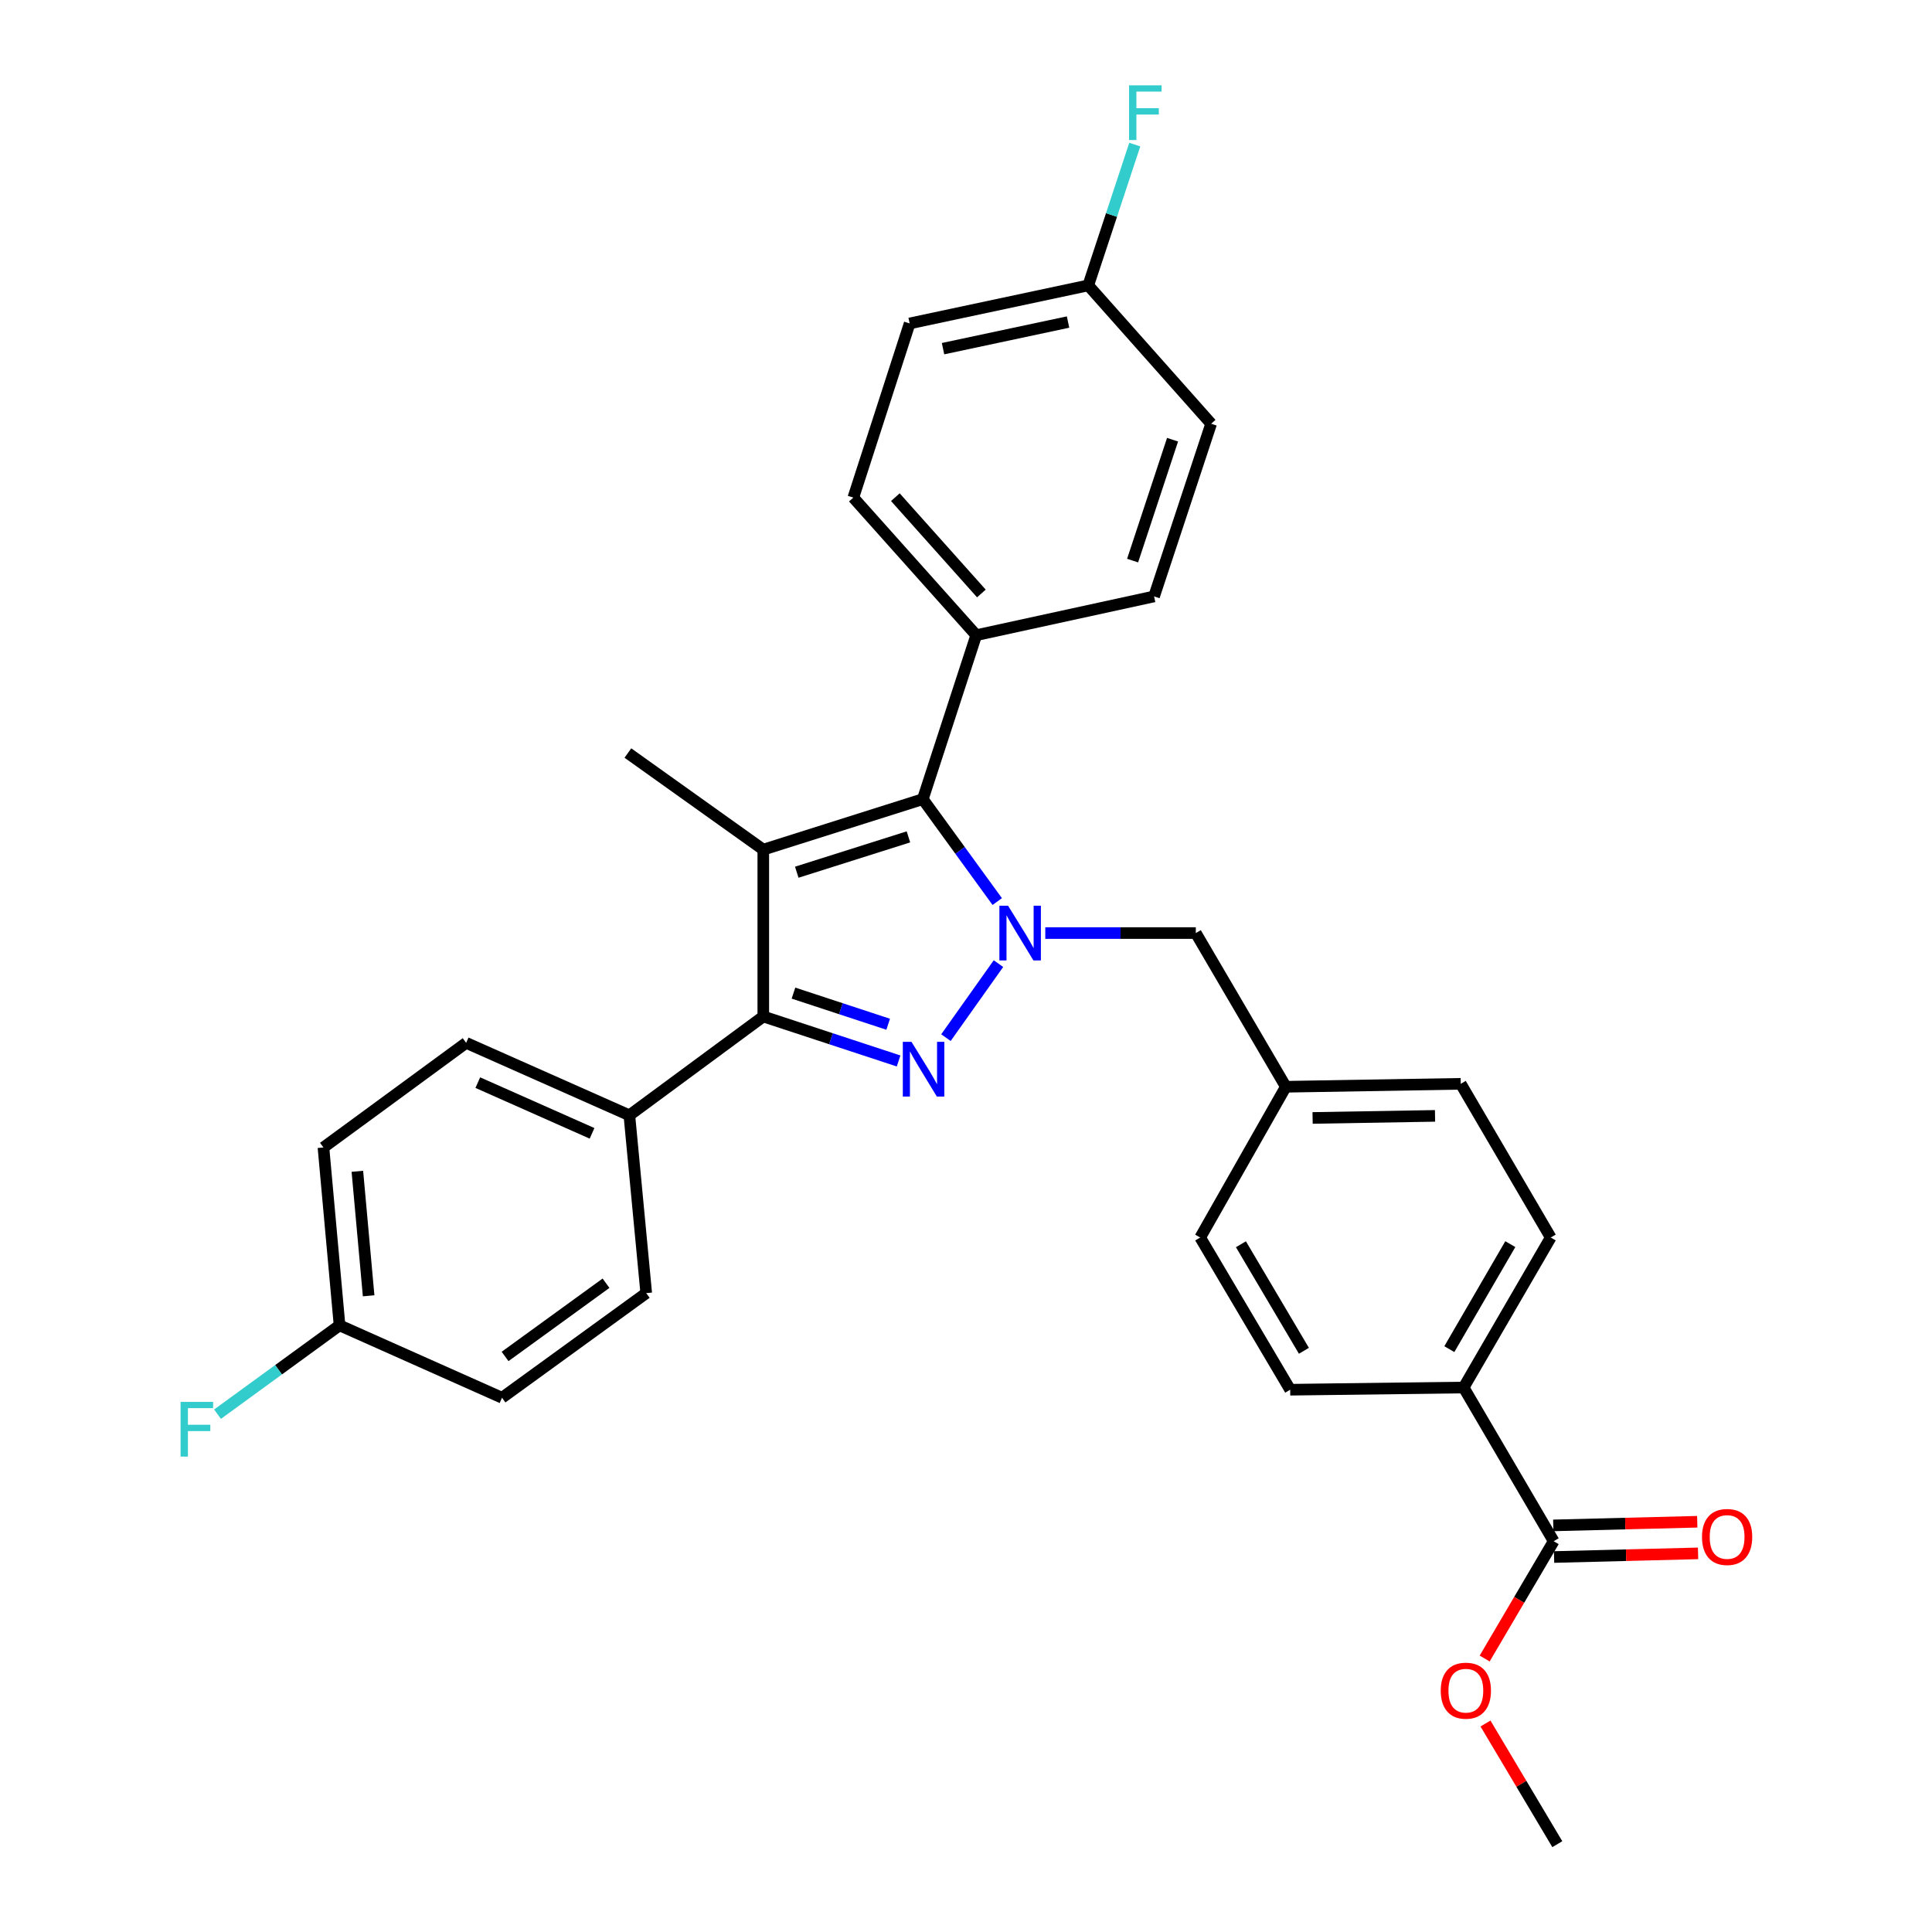 <?xml version='1.0' encoding='iso-8859-1'?>
<svg version='1.1' baseProfile='full'
              xmlns='http://www.w3.org/2000/svg'
                      xmlns:rdkit='http://www.rdkit.org/xml'
                      xmlns:xlink='http://www.w3.org/1999/xlink'
                  xml:space='preserve'
width='1000px' height='1000px' viewBox='0 0 1000 1000'>
<!-- END OF HEADER -->
<rect style='opacity:1.0;fill:#FFFFFF;stroke:none' width='1000' height='1000' x='0' y='0'> </rect>
<path class='bond-0' d='M 489.616,537.083 L 516.799,498.771' style='fill:none;fill-rule:evenodd;stroke:#0000FF;stroke-width:6px;stroke-linecap:butt;stroke-linejoin:miter;stroke-opacity:1' />
<path class='bond-2' d='M 465.113,549.155 L 430.096,537.645' style='fill:none;fill-rule:evenodd;stroke:#0000FF;stroke-width:6px;stroke-linecap:butt;stroke-linejoin:miter;stroke-opacity:1' />
<path class='bond-2' d='M 430.096,537.645 L 395.079,526.135' style='fill:none;fill-rule:evenodd;stroke:#000000;stroke-width:6px;stroke-linecap:butt;stroke-linejoin:miter;stroke-opacity:1' />
<path class='bond-2' d='M 459.72,530.149 L 435.208,522.092' style='fill:none;fill-rule:evenodd;stroke:#0000FF;stroke-width:6px;stroke-linecap:butt;stroke-linejoin:miter;stroke-opacity:1' />
<path class='bond-2' d='M 435.208,522.092 L 410.697,514.035' style='fill:none;fill-rule:evenodd;stroke:#000000;stroke-width:6px;stroke-linecap:butt;stroke-linejoin:miter;stroke-opacity:1' />
<path class='bond-3' d='M 516.175,466.649 L 496.91,440.143' style='fill:none;fill-rule:evenodd;stroke:#0000FF;stroke-width:6px;stroke-linecap:butt;stroke-linejoin:miter;stroke-opacity:1' />
<path class='bond-3' d='M 496.91,440.143 L 477.645,413.637' style='fill:none;fill-rule:evenodd;stroke:#000000;stroke-width:6px;stroke-linecap:butt;stroke-linejoin:miter;stroke-opacity:1' />
<path class='bond-5' d='M 541.037,482.951 L 579.992,482.951' style='fill:none;fill-rule:evenodd;stroke:#0000FF;stroke-width:6px;stroke-linecap:butt;stroke-linejoin:miter;stroke-opacity:1' />
<path class='bond-5' d='M 579.992,482.951 L 618.948,482.951' style='fill:none;fill-rule:evenodd;stroke:#000000;stroke-width:6px;stroke-linecap:butt;stroke-linejoin:miter;stroke-opacity:1' />
<path class='bond-1' d='M 395.079,439.767 L 395.079,526.135' style='fill:none;fill-rule:evenodd;stroke:#000000;stroke-width:6px;stroke-linecap:butt;stroke-linejoin:miter;stroke-opacity:1' />
<path class='bond-16' d='M 395.079,439.767 L 324.992,389.771' style='fill:none;fill-rule:evenodd;stroke:#000000;stroke-width:6px;stroke-linecap:butt;stroke-linejoin:miter;stroke-opacity:1' />
<path class='bond-30' d='M 395.079,439.767 L 477.645,413.637' style='fill:none;fill-rule:evenodd;stroke:#000000;stroke-width:6px;stroke-linecap:butt;stroke-linejoin:miter;stroke-opacity:1' />
<path class='bond-30' d='M 412.404,451.456 L 470.2,433.165' style='fill:none;fill-rule:evenodd;stroke:#000000;stroke-width:6px;stroke-linecap:butt;stroke-linejoin:miter;stroke-opacity:1' />
<path class='bond-6' d='M 395.079,526.135 L 325.756,577.277' style='fill:none;fill-rule:evenodd;stroke:#000000;stroke-width:6px;stroke-linecap:butt;stroke-linejoin:miter;stroke-opacity:1' />
<path class='bond-7' d='M 477.645,413.637 L 505.295,328.77' style='fill:none;fill-rule:evenodd;stroke:#000000;stroke-width:6px;stroke-linecap:butt;stroke-linejoin:miter;stroke-opacity:1' />
<path class='bond-4' d='M 804.181,797.726 L 757.568,718.18' style='fill:none;fill-rule:evenodd;stroke:#000000;stroke-width:6px;stroke-linecap:butt;stroke-linejoin:miter;stroke-opacity:1' />
<path class='bond-9' d='M 804.388,805.909 L 841.65,804.966' style='fill:none;fill-rule:evenodd;stroke:#000000;stroke-width:6px;stroke-linecap:butt;stroke-linejoin:miter;stroke-opacity:1' />
<path class='bond-9' d='M 841.65,804.966 L 878.912,804.022' style='fill:none;fill-rule:evenodd;stroke:#FF0000;stroke-width:6px;stroke-linecap:butt;stroke-linejoin:miter;stroke-opacity:1' />
<path class='bond-9' d='M 803.973,789.543 L 841.236,788.6' style='fill:none;fill-rule:evenodd;stroke:#000000;stroke-width:6px;stroke-linecap:butt;stroke-linejoin:miter;stroke-opacity:1' />
<path class='bond-9' d='M 841.236,788.6 L 878.498,787.656' style='fill:none;fill-rule:evenodd;stroke:#FF0000;stroke-width:6px;stroke-linecap:butt;stroke-linejoin:miter;stroke-opacity:1' />
<path class='bond-20' d='M 804.181,797.726 L 786.322,828.087' style='fill:none;fill-rule:evenodd;stroke:#000000;stroke-width:6px;stroke-linecap:butt;stroke-linejoin:miter;stroke-opacity:1' />
<path class='bond-20' d='M 786.322,828.087 L 768.464,858.447' style='fill:none;fill-rule:evenodd;stroke:#FF0000;stroke-width:6px;stroke-linecap:butt;stroke-linejoin:miter;stroke-opacity:1' />
<path class='bond-17' d='M 618.948,482.951 L 665.543,562.507' style='fill:none;fill-rule:evenodd;stroke:#000000;stroke-width:6px;stroke-linecap:butt;stroke-linejoin:miter;stroke-opacity:1' />
<path class='bond-10' d='M 325.756,577.277 L 241.28,539.778' style='fill:none;fill-rule:evenodd;stroke:#000000;stroke-width:6px;stroke-linecap:butt;stroke-linejoin:miter;stroke-opacity:1' />
<path class='bond-10' d='M 306.442,586.616 L 247.309,560.366' style='fill:none;fill-rule:evenodd;stroke:#000000;stroke-width:6px;stroke-linecap:butt;stroke-linejoin:miter;stroke-opacity:1' />
<path class='bond-11' d='M 325.756,577.277 L 334.487,669.321' style='fill:none;fill-rule:evenodd;stroke:#000000;stroke-width:6px;stroke-linecap:butt;stroke-linejoin:miter;stroke-opacity:1' />
<path class='bond-12' d='M 505.295,328.77 L 441.683,257.564' style='fill:none;fill-rule:evenodd;stroke:#000000;stroke-width:6px;stroke-linecap:butt;stroke-linejoin:miter;stroke-opacity:1' />
<path class='bond-12' d='M 507.962,307.182 L 463.434,257.338' style='fill:none;fill-rule:evenodd;stroke:#000000;stroke-width:6px;stroke-linecap:butt;stroke-linejoin:miter;stroke-opacity:1' />
<path class='bond-13' d='M 505.295,328.77 L 597.347,308.706' style='fill:none;fill-rule:evenodd;stroke:#000000;stroke-width:6px;stroke-linecap:butt;stroke-linejoin:miter;stroke-opacity:1' />
<path class='bond-8' d='M 757.568,718.18 L 802.653,640.534' style='fill:none;fill-rule:evenodd;stroke:#000000;stroke-width:6px;stroke-linecap:butt;stroke-linejoin:miter;stroke-opacity:1' />
<path class='bond-8' d='M 750.173,698.312 L 781.732,643.961' style='fill:none;fill-rule:evenodd;stroke:#000000;stroke-width:6px;stroke-linecap:butt;stroke-linejoin:miter;stroke-opacity:1' />
<path class='bond-32' d='M 757.568,718.18 L 667.798,719.317' style='fill:none;fill-rule:evenodd;stroke:#000000;stroke-width:6px;stroke-linecap:butt;stroke-linejoin:miter;stroke-opacity:1' />
<path class='bond-25' d='M 241.28,539.778 L 167.418,593.931' style='fill:none;fill-rule:evenodd;stroke:#000000;stroke-width:6px;stroke-linecap:butt;stroke-linejoin:miter;stroke-opacity:1' />
<path class='bond-26' d='M 334.487,669.321 L 259.843,723.473' style='fill:none;fill-rule:evenodd;stroke:#000000;stroke-width:6px;stroke-linecap:butt;stroke-linejoin:miter;stroke-opacity:1' />
<path class='bond-26' d='M 313.677,664.192 L 261.426,702.099' style='fill:none;fill-rule:evenodd;stroke:#000000;stroke-width:6px;stroke-linecap:butt;stroke-linejoin:miter;stroke-opacity:1' />
<path class='bond-24' d='M 441.683,257.564 L 470.833,167.412' style='fill:none;fill-rule:evenodd;stroke:#000000;stroke-width:6px;stroke-linecap:butt;stroke-linejoin:miter;stroke-opacity:1' />
<path class='bond-23' d='M 597.347,308.706 L 626.888,219.318' style='fill:none;fill-rule:evenodd;stroke:#000000;stroke-width:6px;stroke-linecap:butt;stroke-linejoin:miter;stroke-opacity:1' />
<path class='bond-23' d='M 586.234,290.161 L 606.913,227.589' style='fill:none;fill-rule:evenodd;stroke:#000000;stroke-width:6px;stroke-linecap:butt;stroke-linejoin:miter;stroke-opacity:1' />
<path class='bond-14' d='M 667.798,719.317 L 621.222,640.534' style='fill:none;fill-rule:evenodd;stroke:#000000;stroke-width:6px;stroke-linecap:butt;stroke-linejoin:miter;stroke-opacity:1' />
<path class='bond-14' d='M 674.905,699.168 L 642.301,644.02' style='fill:none;fill-rule:evenodd;stroke:#000000;stroke-width:6px;stroke-linecap:butt;stroke-linejoin:miter;stroke-opacity:1' />
<path class='bond-15' d='M 802.653,640.534 L 756.076,560.979' style='fill:none;fill-rule:evenodd;stroke:#000000;stroke-width:6px;stroke-linecap:butt;stroke-linejoin:miter;stroke-opacity:1' />
<path class='bond-21' d='M 665.543,562.507 L 621.222,640.534' style='fill:none;fill-rule:evenodd;stroke:#000000;stroke-width:6px;stroke-linecap:butt;stroke-linejoin:miter;stroke-opacity:1' />
<path class='bond-22' d='M 665.543,562.507 L 756.076,560.979' style='fill:none;fill-rule:evenodd;stroke:#000000;stroke-width:6px;stroke-linecap:butt;stroke-linejoin:miter;stroke-opacity:1' />
<path class='bond-22' d='M 679.399,578.647 L 742.772,577.577' style='fill:none;fill-rule:evenodd;stroke:#000000;stroke-width:6px;stroke-linecap:butt;stroke-linejoin:miter;stroke-opacity:1' />
<path class='bond-18' d='M 563.277,147.721 L 626.888,219.318' style='fill:none;fill-rule:evenodd;stroke:#000000;stroke-width:6px;stroke-linecap:butt;stroke-linejoin:miter;stroke-opacity:1' />
<path class='bond-28' d='M 563.277,147.721 L 575.319,111.28' style='fill:none;fill-rule:evenodd;stroke:#000000;stroke-width:6px;stroke-linecap:butt;stroke-linejoin:miter;stroke-opacity:1' />
<path class='bond-28' d='M 575.319,111.28 L 587.361,74.838' style='fill:none;fill-rule:evenodd;stroke:#33CCCC;stroke-width:6px;stroke-linecap:butt;stroke-linejoin:miter;stroke-opacity:1' />
<path class='bond-33' d='M 563.277,147.721 L 470.833,167.412' style='fill:none;fill-rule:evenodd;stroke:#000000;stroke-width:6px;stroke-linecap:butt;stroke-linejoin:miter;stroke-opacity:1' />
<path class='bond-33' d='M 552.821,166.687 L 488.11,180.471' style='fill:none;fill-rule:evenodd;stroke:#000000;stroke-width:6px;stroke-linecap:butt;stroke-linejoin:miter;stroke-opacity:1' />
<path class='bond-19' d='M 175.749,685.992 L 259.843,723.473' style='fill:none;fill-rule:evenodd;stroke:#000000;stroke-width:6px;stroke-linecap:butt;stroke-linejoin:miter;stroke-opacity:1' />
<path class='bond-27' d='M 175.749,685.992 L 144.17,708.985' style='fill:none;fill-rule:evenodd;stroke:#000000;stroke-width:6px;stroke-linecap:butt;stroke-linejoin:miter;stroke-opacity:1' />
<path class='bond-27' d='M 144.17,708.985 L 112.591,731.978' style='fill:none;fill-rule:evenodd;stroke:#33CCCC;stroke-width:6px;stroke-linecap:butt;stroke-linejoin:miter;stroke-opacity:1' />
<path class='bond-31' d='M 175.749,685.992 L 167.418,593.931' style='fill:none;fill-rule:evenodd;stroke:#000000;stroke-width:6px;stroke-linecap:butt;stroke-linejoin:miter;stroke-opacity:1' />
<path class='bond-31' d='M 190.804,670.707 L 184.972,606.264' style='fill:none;fill-rule:evenodd;stroke:#000000;stroke-width:6px;stroke-linecap:butt;stroke-linejoin:miter;stroke-opacity:1' />
<path class='bond-29' d='M 768.885,892.082 L 787.474,923.314' style='fill:none;fill-rule:evenodd;stroke:#FF0000;stroke-width:6px;stroke-linecap:butt;stroke-linejoin:miter;stroke-opacity:1' />
<path class='bond-29' d='M 787.474,923.314 L 806.063,954.545' style='fill:none;fill-rule:evenodd;stroke:#000000;stroke-width:6px;stroke-linecap:butt;stroke-linejoin:miter;stroke-opacity:1' />
<path  class='atom-0' d='M 471.777 539.243
L 481.057 554.243
Q 481.977 555.723, 483.457 558.403
Q 484.937 561.083, 485.017 561.243
L 485.017 539.243
L 488.777 539.243
L 488.777 567.563
L 484.897 567.563
L 474.937 551.163
Q 473.777 549.243, 472.537 547.043
Q 471.337 544.843, 470.977 544.163
L 470.977 567.563
L 467.297 567.563
L 467.297 539.243
L 471.777 539.243
' fill='#0000FF'/>
<path  class='atom-1' d='M 521.764 468.791
L 531.044 483.791
Q 531.964 485.271, 533.444 487.951
Q 534.924 490.631, 535.004 490.791
L 535.004 468.791
L 538.764 468.791
L 538.764 497.111
L 534.884 497.111
L 524.924 480.711
Q 523.764 478.791, 522.524 476.591
Q 521.324 474.391, 520.964 473.711
L 520.964 497.111
L 517.284 497.111
L 517.284 468.791
L 521.764 468.791
' fill='#0000FF'/>
<path  class='atom-10' d='M 880.95 795.533
Q 880.95 788.733, 884.31 784.933
Q 887.67 781.133, 893.95 781.133
Q 900.23 781.133, 903.59 784.933
Q 906.95 788.733, 906.95 795.533
Q 906.95 802.413, 903.55 806.333
Q 900.15 810.213, 893.95 810.213
Q 887.71 810.213, 884.31 806.333
Q 880.95 802.453, 880.95 795.533
M 893.95 807.013
Q 898.27 807.013, 900.59 804.133
Q 902.95 801.213, 902.95 795.533
Q 902.95 789.973, 900.59 787.173
Q 898.27 784.333, 893.95 784.333
Q 889.63 784.333, 887.27 787.133
Q 884.95 789.933, 884.95 795.533
Q 884.95 801.253, 887.27 804.133
Q 889.63 807.013, 893.95 807.013
' fill='#FF0000'/>
<path  class='atom-21' d='M 745.723 875.088
Q 745.723 868.288, 749.083 864.488
Q 752.443 860.688, 758.723 860.688
Q 765.003 860.688, 768.363 864.488
Q 771.723 868.288, 771.723 875.088
Q 771.723 881.968, 768.323 885.888
Q 764.923 889.768, 758.723 889.768
Q 752.483 889.768, 749.083 885.888
Q 745.723 882.008, 745.723 875.088
M 758.723 886.568
Q 763.043 886.568, 765.363 883.688
Q 767.723 880.768, 767.723 875.088
Q 767.723 869.528, 765.363 866.728
Q 763.043 863.888, 758.723 863.888
Q 754.403 863.888, 752.043 866.688
Q 749.723 869.488, 749.723 875.088
Q 749.723 880.808, 752.043 883.688
Q 754.403 886.568, 758.723 886.568
' fill='#FF0000'/>
<path  class='atom-28' d='M 93.467 725.612
L 110.307 725.612
L 110.307 728.852
L 97.267 728.852
L 97.267 737.452
L 108.867 737.452
L 108.867 740.732
L 97.267 740.732
L 97.267 753.932
L 93.467 753.932
L 93.467 725.612
' fill='#33CCCC'/>
<path  class='atom-29' d='M 584.398 44.165
L 601.238 44.165
L 601.238 47.405
L 588.198 47.405
L 588.198 56.005
L 599.798 56.005
L 599.798 59.285
L 588.198 59.285
L 588.198 72.485
L 584.398 72.485
L 584.398 44.165
' fill='#33CCCC'/>
</svg>
